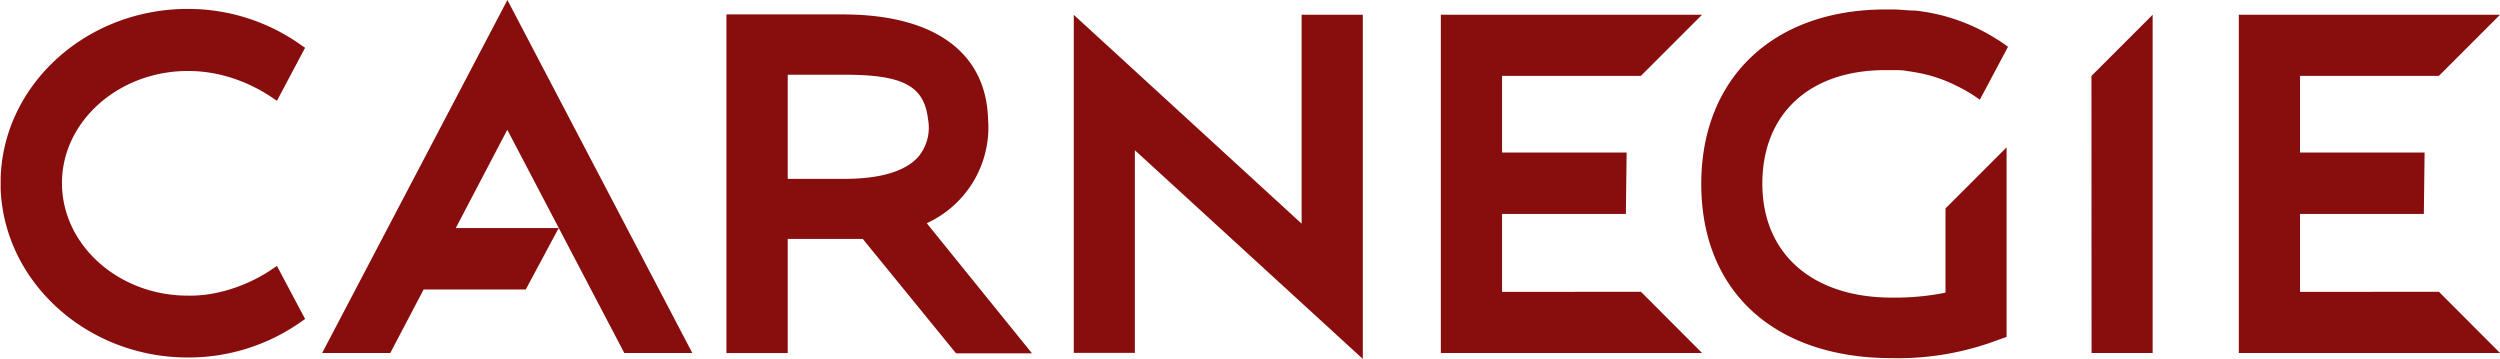 <svg id="Layer_1" data-name="Layer 1" xmlns="http://www.w3.org/2000/svg" viewBox="0 0 227.14 32.61"><defs><style>.cls-1{fill:#880d0d;}</style></defs><path class="cls-1" d="M150.2,94.07C150,88,145.26,84.6,137,84.6H126.43v30.77H132V105h6.82l8.47,10.39h6.9l-9.56-11.82A9.58,9.58,0,0,0,150.2,94.07Zm-5.45.07a4.14,4.14,0,0,1-.89,3.4c-1.16,1.3-3.42,2-6.7,2H132V90.08h5.18C142.49,90.08,144.4,91.1,144.75,94.14Z" transform="translate(-60.43 -83.29)"/><polygon class="cls-1" points="208.97 26.52 208.97 19.44 220.22 19.44 220.29 13.86 208.97 13.86 208.97 6.89 221.59 6.89 227.14 1.34 203.41 1.34 203.41 32.07 227.14 32.07 221.59 26.51 208.97 26.52"/><polygon class="cls-1" points="118.26 20.32 97.56 1.35 97.56 32.06 103.11 32.06 103.11 13.65 123.82 32.61 123.82 1.34 118.26 1.34 118.26 20.32"/><path class="cls-1" d="M231.74,89.66h.8c.22,0,.85,0,1.06.07a17.2,17.2,0,0,1,1.78.32,13,13,0,0,1,2.74,1l.16.08a13,13,0,0,1,1.57.9l.46.32,2.56-4.81-.36-.26c-.18-.13-.37-.25-.56-.37l-.12-.07a17.22,17.22,0,0,0-7.39-2.59c-.62,0-1.25-.08-1.85-.1h-.87C221.55,84.16,215,90.37,215,100c0,9.77,6.64,15.83,17.33,15.83a25.68,25.68,0,0,0,8.81-1.36l1.6-.57V96.68l-5.55,5.55v7.65a23.24,23.24,0,0,1-4.86.45c-7.26,0-11.78-4-11.78-10.35S224.83,89.66,231.74,89.66Z" transform="translate(-60.43 -83.29)"/><path class="cls-1" d="M77.49,89.74a12.8,12.8,0,0,1,3.17.39,14.45,14.45,0,0,1,4.46,2l.47.32,2.56-4.82-.37-.25A17.67,17.67,0,0,0,77.49,84.1c-9.2,0-16.76,6.86-17,15.38h0v1h0c.34,8.48,7.88,15.29,17,15.29a17.73,17.73,0,0,0,10.29-3.24l.37-.26-2.56-4.82-.47.32a14.34,14.34,0,0,1-4.48,2,11.76,11.76,0,0,1-3.15.38c-6.28,0-11.41-4.58-11.43-10.2S71.21,89.74,77.49,89.74Z" transform="translate(-60.43 -83.29)"/><polygon class="cls-1" points="190.02 6.9 190.03 32.07 195.58 32.07 195.58 1.34 190.02 6.9"/><polygon class="cls-1" points="136.47 26.52 136.47 19.44 147.72 19.44 147.79 13.86 136.47 13.86 136.47 6.89 149.09 6.89 154.64 1.34 130.91 1.34 130.91 32.07 154.64 32.07 149.09 26.51 136.47 26.52"/><polygon class="cls-1" points="29.27 32.07 35.46 32.07 38.49 26.3 47.77 26.3 50.76 20.72 41.41 20.72 46.09 11.79 56.72 32.07 62.9 32.07 46.1 0 29.27 32.07"/></svg>